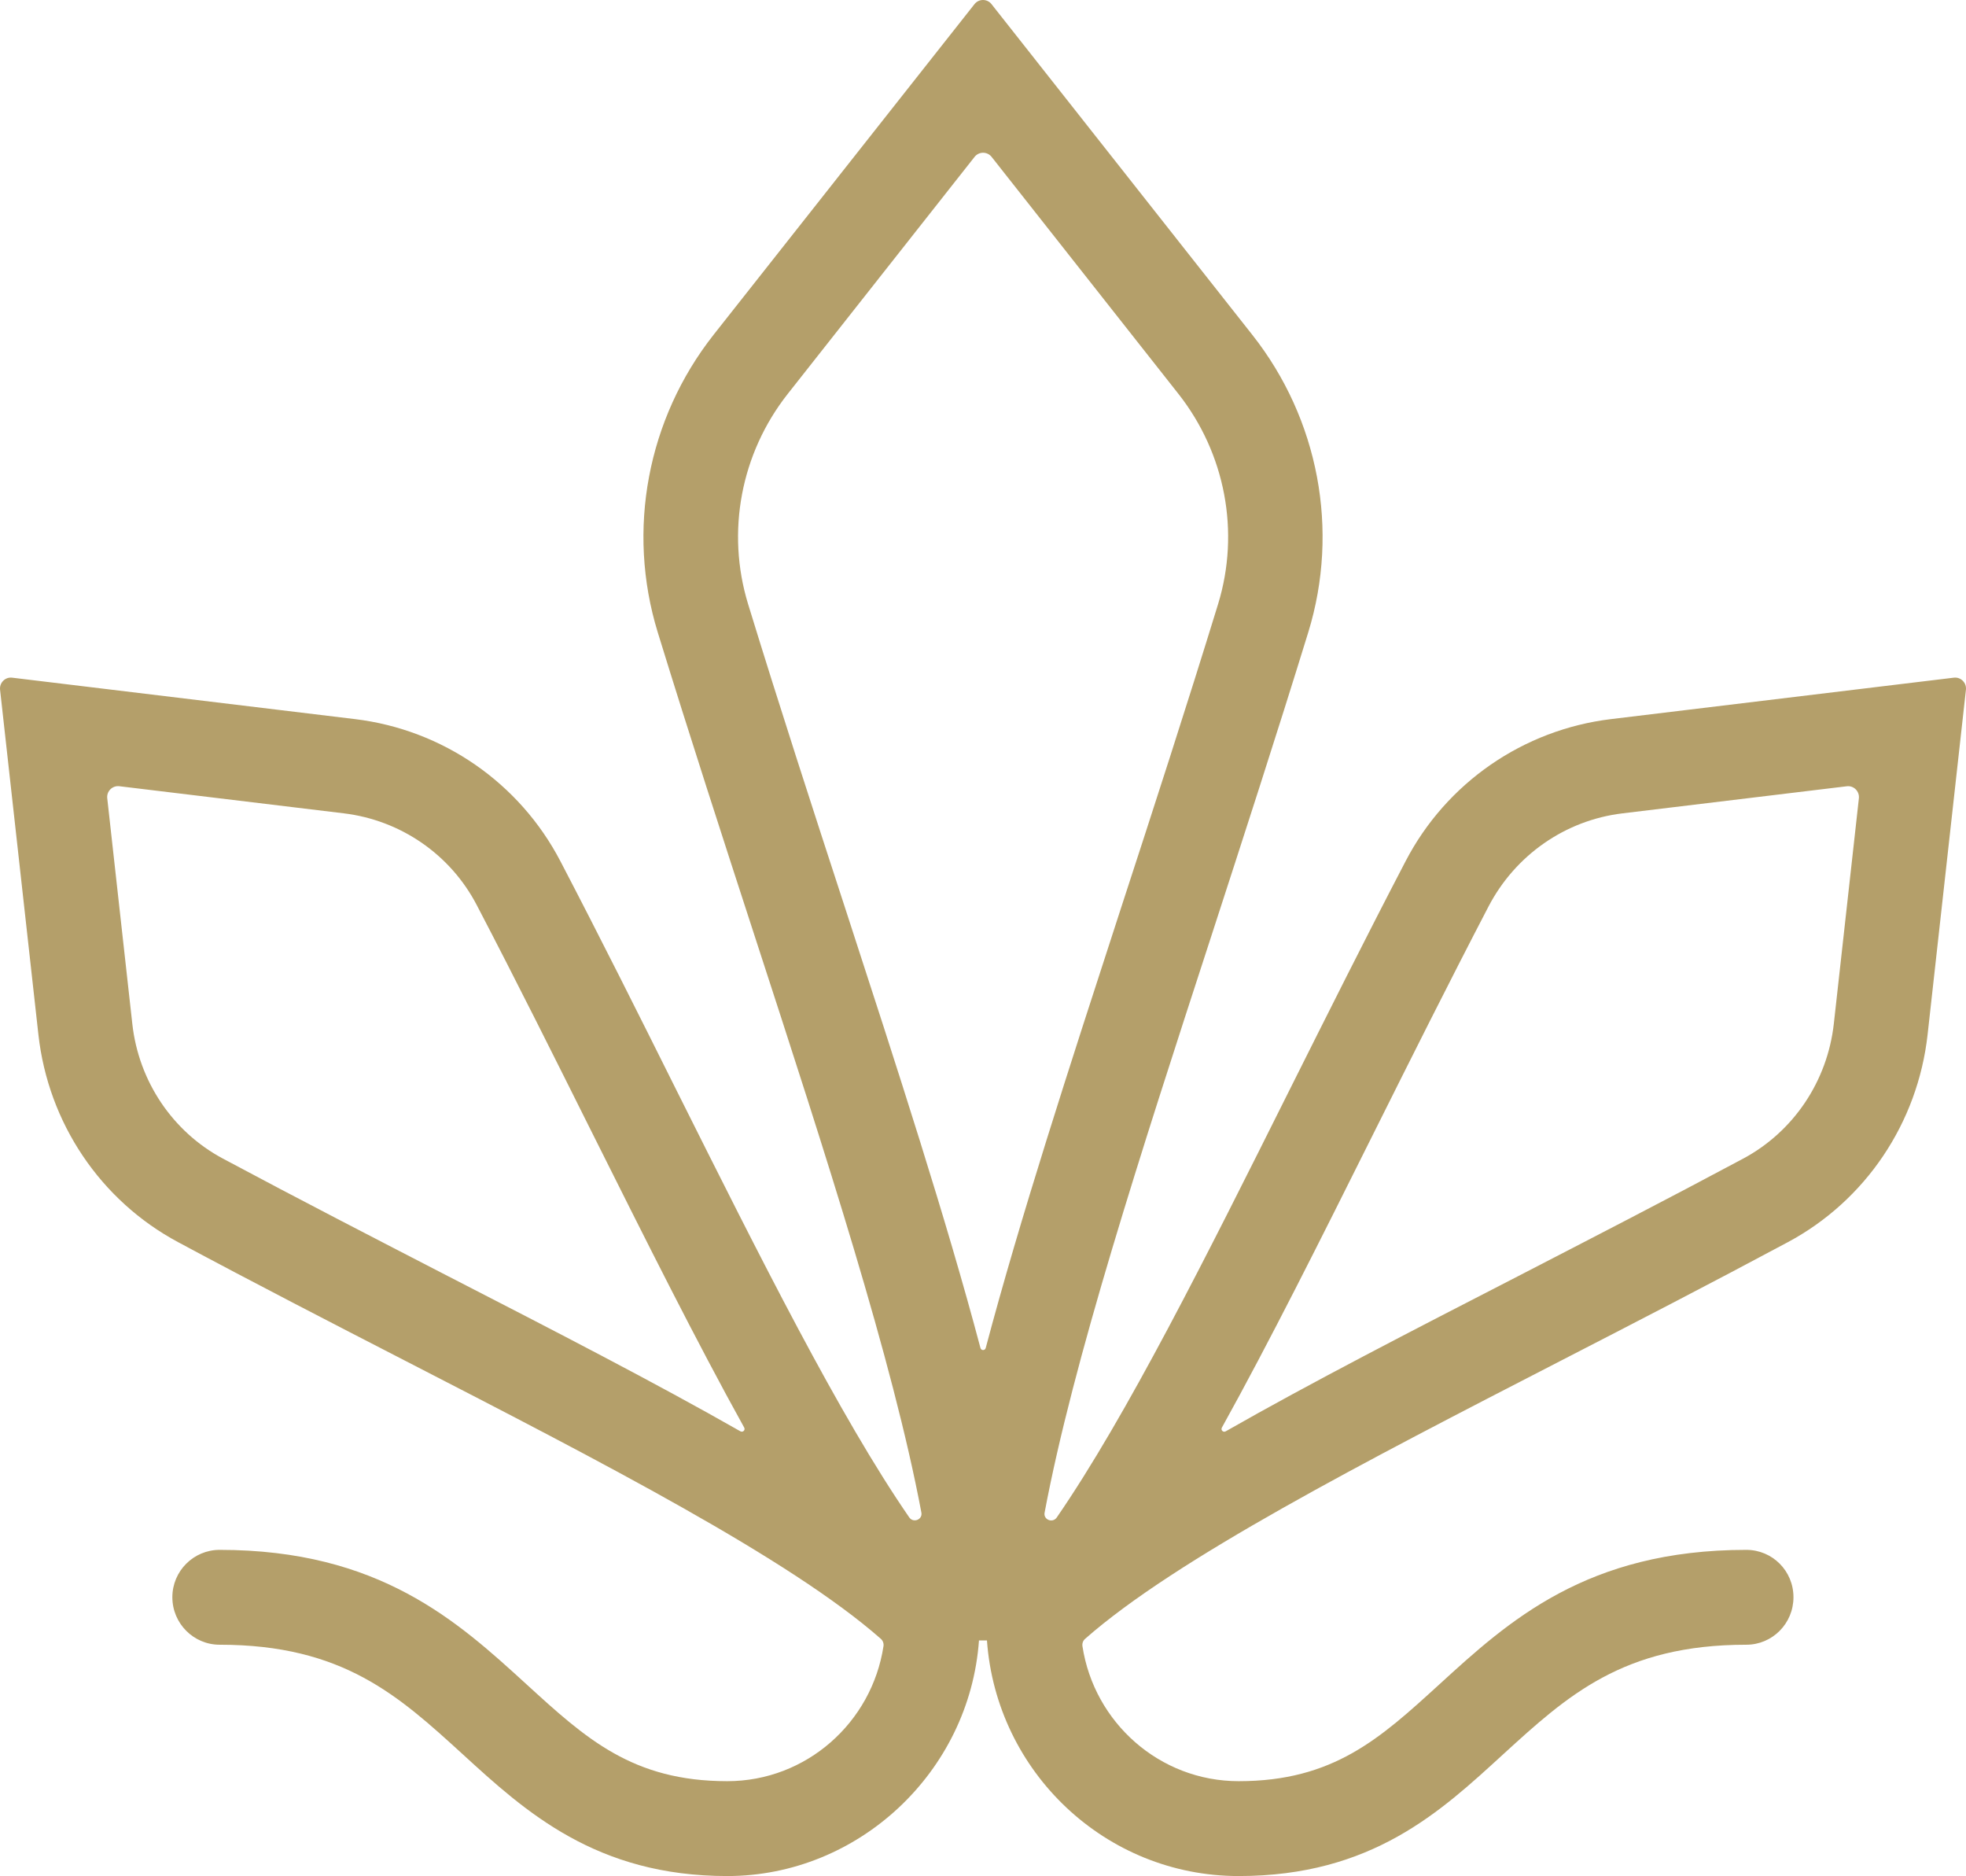 <svg width="87" height="83" viewBox="0 0 87 83" fill="none" xmlns="http://www.w3.org/2000/svg">
<path d="M71.296 31.814C67.402 32.283 64 34.638 62.199 38.105C60.416 41.523 58.703 44.953 57.045 48.262C53.369 55.618 49.855 62.649 46.764 67.136C46.583 67.399 46.166 67.237 46.226 66.922C47.49 60.199 50.463 51.064 53.568 41.523C54.998 37.119 56.478 32.569 57.896 27.967C59.282 23.455 58.356 18.538 55.419 14.816L43.877 0.183C43.684 -0.061 43.316 -0.061 43.123 0.183L31.574 14.816C28.645 18.538 27.72 23.455 29.104 27.967C30.522 32.573 32.002 37.125 33.432 41.523C36.537 51.064 39.509 60.201 40.773 66.917C40.834 67.232 40.416 67.395 40.236 67.132C37.145 62.649 33.631 55.618 29.949 48.262C28.299 44.953 26.584 41.523 24.801 38.105C22.993 34.638 19.597 32.283 15.703 31.814L0.538 29.982C0.231 29.944 -0.03 30.205 0.003 30.515L1.699 45.768C2.133 49.68 4.445 53.116 7.884 54.957C11.268 56.773 14.676 58.527 17.957 60.216C26.69 64.711 34.964 68.973 38.98 72.506C39.071 72.587 39.115 72.71 39.096 72.831C38.581 76.203 35.686 78.803 32.182 78.803C27.987 78.803 25.92 76.911 23.3 74.518C20.245 71.728 16.787 68.569 9.719 68.569C8.567 68.569 7.627 69.505 7.627 70.664C7.627 71.824 8.565 72.766 9.719 72.766C15.174 72.766 17.632 75.018 20.486 77.62C23.244 80.145 26.377 83 32.184 83C37.992 83 42.907 78.394 43.322 72.576H43.675C44.09 78.392 48.916 83 54.813 83C60.71 83 63.753 80.145 66.512 77.62C69.36 75.02 71.822 72.766 77.278 72.766C78.43 72.766 79.365 71.83 79.365 70.664C79.365 69.499 78.433 68.569 77.278 68.569C70.211 68.569 66.753 71.726 63.697 74.518C61.076 76.909 59.01 78.803 54.815 78.803C51.312 78.803 48.414 76.203 47.901 72.831C47.883 72.71 47.924 72.587 48.018 72.506C52.03 68.973 60.308 64.713 69.042 60.216C72.324 58.527 75.726 56.773 79.115 54.957C82.555 53.116 84.867 49.68 85.301 45.768L86.997 30.515C87.032 30.207 86.769 29.944 86.461 29.982L71.296 31.814ZM19.867 56.481C16.61 54.799 13.227 53.058 9.856 51.254C7.633 50.063 6.139 47.836 5.856 45.305L4.746 35.317C4.71 35.009 4.974 34.746 5.281 34.784L15.211 35.983C17.731 36.287 19.936 37.805 21.102 40.051C22.873 43.443 24.573 46.854 26.217 50.145C28.593 54.895 30.816 59.342 32.931 63.156C32.994 63.269 32.876 63.385 32.763 63.323C28.979 61.167 24.577 58.902 19.865 56.479L19.867 56.481ZM43.621 59.636C43.588 59.761 43.42 59.761 43.387 59.636C41.873 53.927 39.727 47.328 37.413 40.217C35.983 35.832 34.509 31.301 33.104 26.724C32.128 23.534 32.782 20.061 34.862 17.423L43.127 6.941C43.32 6.697 43.688 6.697 43.881 6.941L52.146 17.423C54.226 20.063 54.88 23.536 53.904 26.724C52.499 31.293 51.025 35.83 49.595 40.211C47.281 47.328 45.134 53.927 43.621 59.636ZM81.15 45.299C80.865 47.836 79.367 50.063 77.15 51.254C73.779 53.058 70.395 54.799 67.139 56.481C62.429 58.904 58.02 61.169 54.24 63.325C54.128 63.387 54.01 63.27 54.072 63.158C56.188 59.344 58.41 54.897 60.781 50.147C62.414 46.877 64.11 43.487 65.864 40.117C67.045 37.842 69.258 36.291 71.794 35.985L81.725 34.786C82.032 34.748 82.293 35.009 82.26 35.319L81.15 45.301V45.299Z" fill="#B49F6A"/>
</svg>
